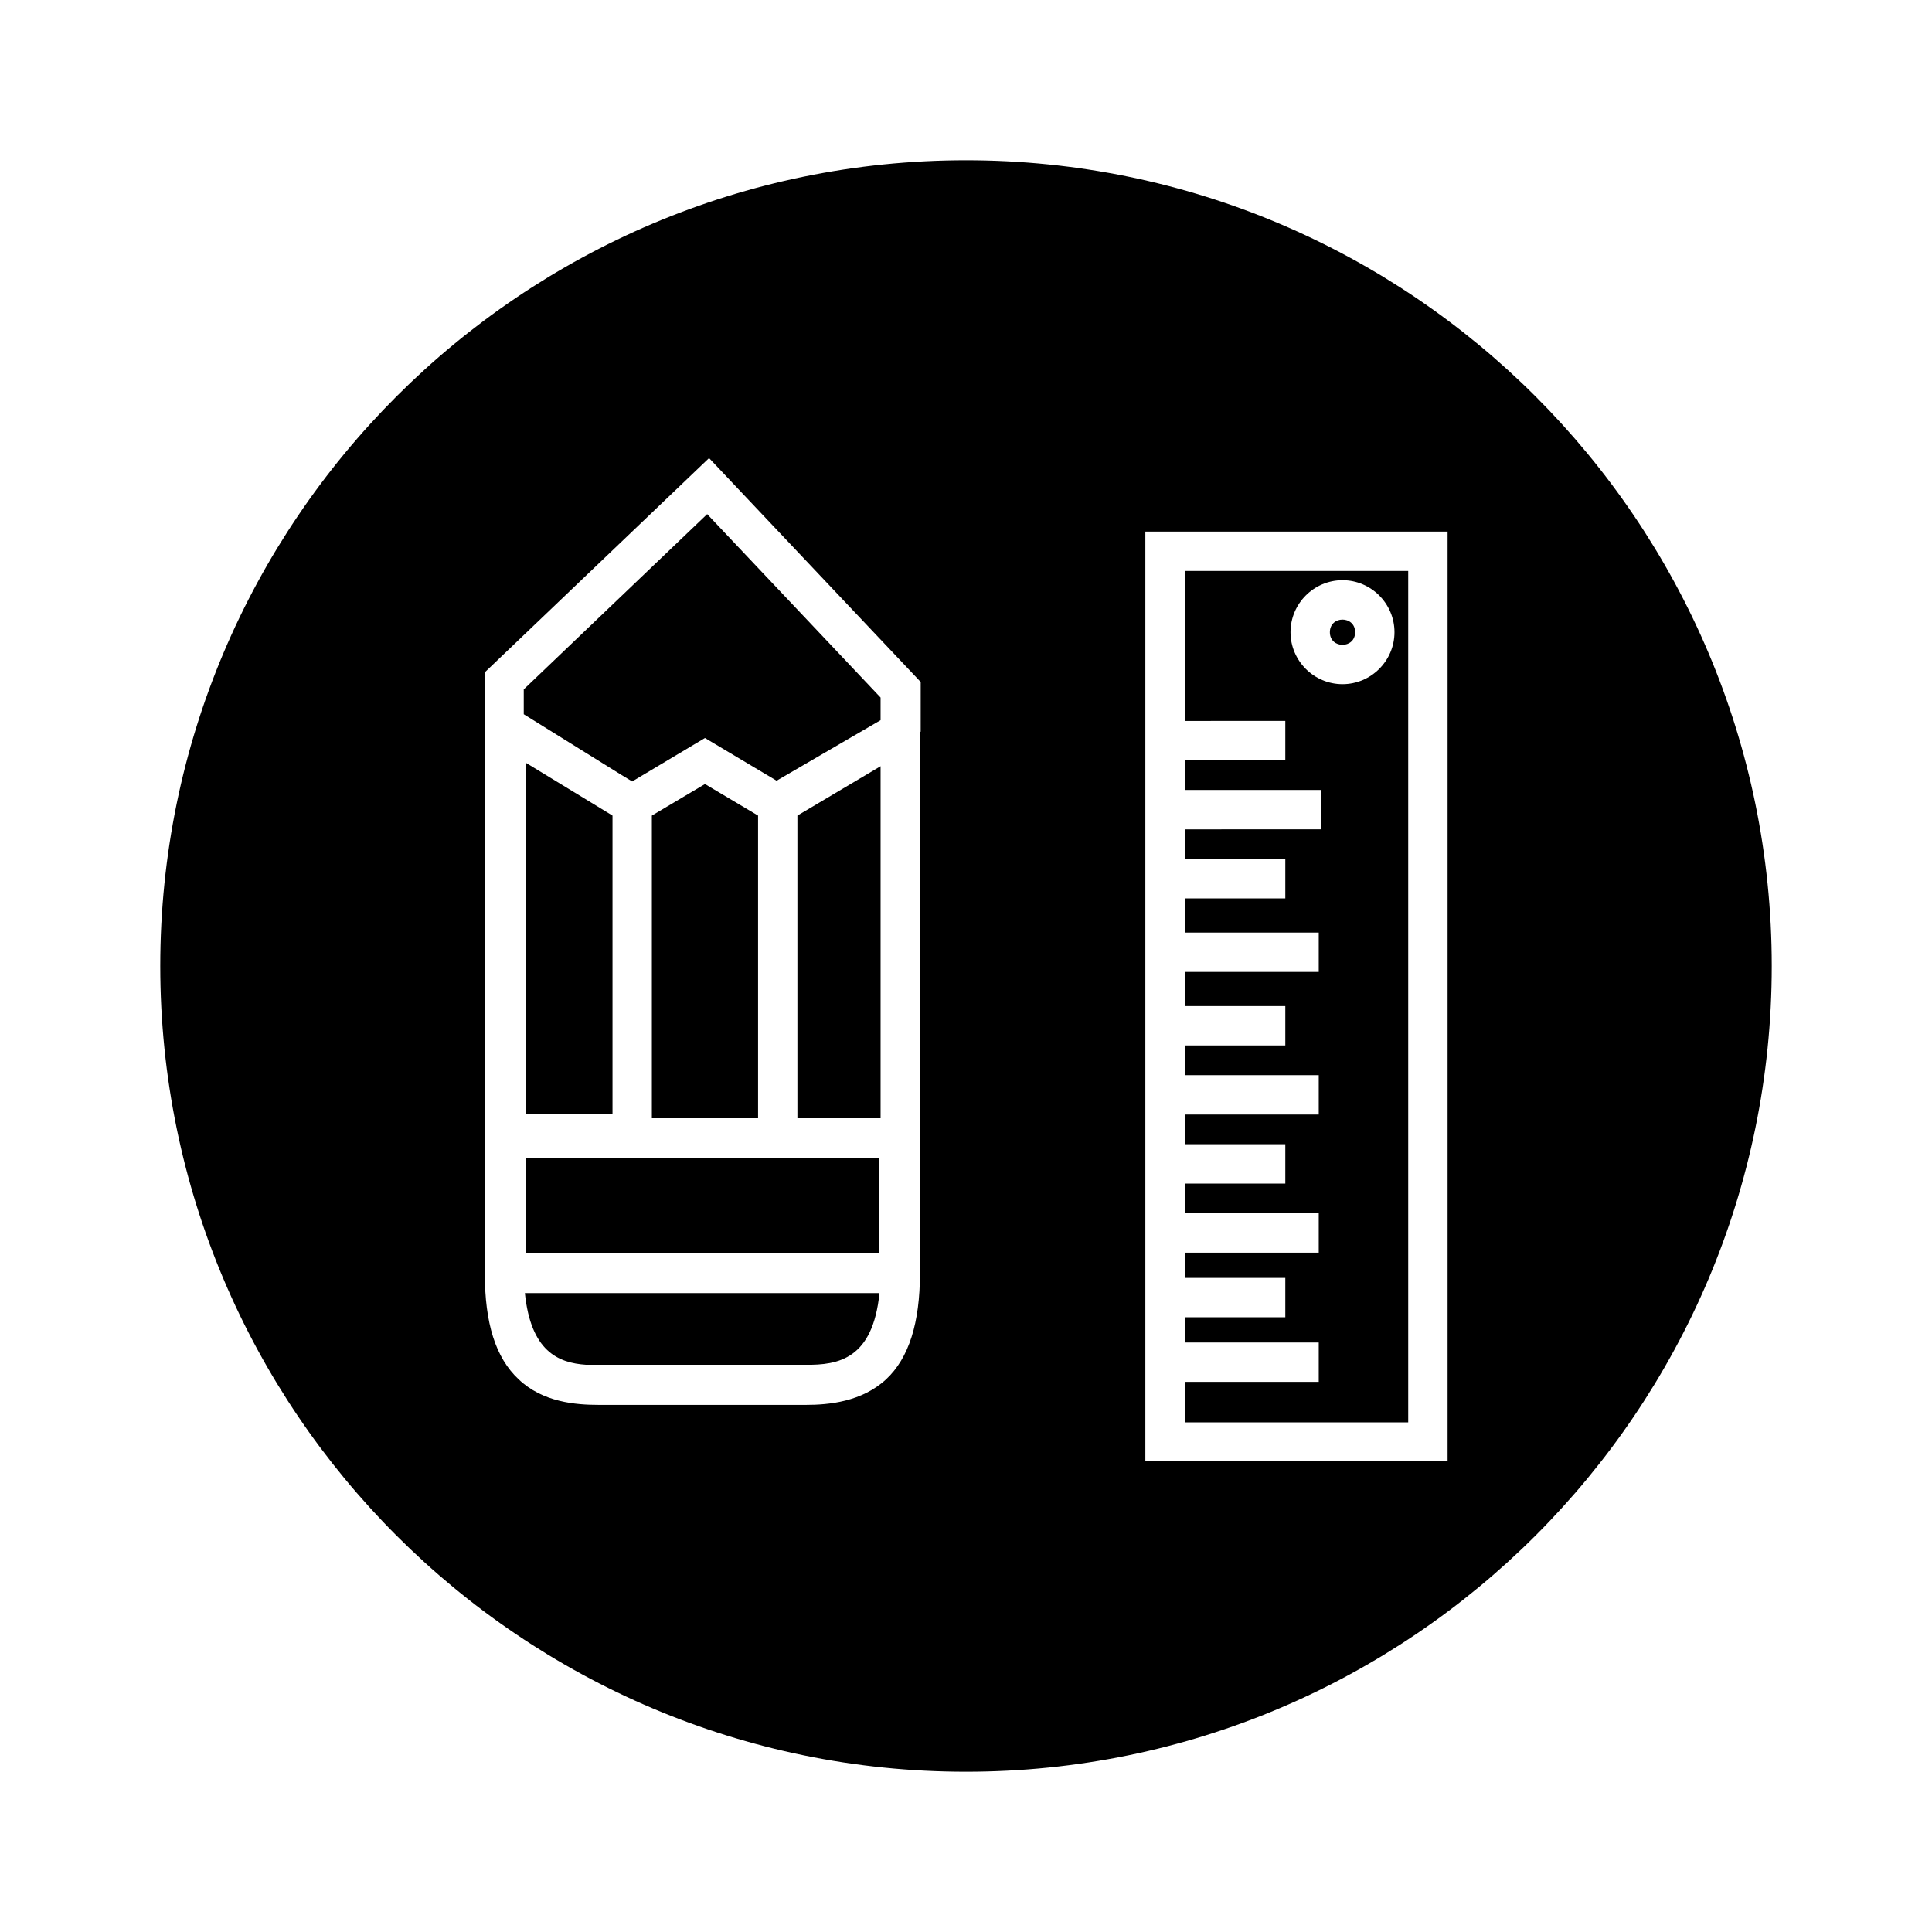 <?xml version="1.0" encoding="UTF-8"?>
<!-- Uploaded to: ICON Repo, www.svgrepo.com, Generator: ICON Repo Mixer Tools -->
<svg fill="#000000" width="800px" height="800px" version="1.1" viewBox="144 144 512 512" xmlns="http://www.w3.org/2000/svg">
 <g>
  <path d="m282.8 326.69v6.59l25.977 16.141 2.754 1.672 19.289-11.512 18.988 11.316 27.555-16.039v-6.004l-45.953-48.609z"/>
  <path d="m377.07 486.69h-93.973c1.574 15.352 8.758 18.5 16.234 18.992h0.789 0.098 1.082 0.098 1.18 54.906c8.664 0.098 17.816-1.477 19.586-18.992z"/>
  <path d="m355.32 440.34h22.043v-93.285l-22.043 13.086z"/>
  <path d="m316.75 440.34h28.145v-80.199l-14.07-8.363-14.074 8.363z"/>
  <path d="m306.32 439.26v-79.117l-3.051-1.867-19.875-12.105v93.09z"/>
  <path d="m283.39 450.87h93.48v25.289h-93.48z"/>
  <path d="m484.62 335.05v10.43h-26.566v7.871h36.113v10.43l-36.113 0.004v7.871h26.566v10.43h-26.566v9.055l35.426-0.004v10.43l-35.426 0.004v9.055l26.566-0.004v10.43h-26.566v7.871l35.426 0.004v10.43h-35.426v7.871h26.566v10.43h-26.566v7.871h35.426v10.43l-35.426 0.004v6.691h26.566v10.43h-26.566v6.691h35.426v10.43h-35.426v10.727h59.137v-225.63h-59.137v39.754zm15.156-37.293c7.578 0 13.777 6.199 13.777 13.777 0 7.578-6.199 13.777-13.777 13.777s-13.777-6.199-13.777-13.777c0-7.578 6.199-13.777 13.777-13.777z"/>
  <path d="m400 186.47c-117.79 0-213.53 95.746-213.53 213.53s95.742 213.53 213.53 213.53 213.53-95.742 213.53-213.53c0.004-117.79-95.738-213.53-213.52-213.53zm-12.203 151.44v143.47c0 13.285-2.953 22.535-8.953 28.141-6.496 6.004-15.254 6.789-21.254 6.789h-54.906c-6.102 0-14.859-0.688-21.254-6.789-6.102-5.707-8.953-14.859-8.953-28.141v-5.215l-0.004-151.73v-2.262l59.434-56.777 56.09 59.336-0.004 13.184zm139.83 193.36h-80.098v-246.39h80.098z"/>
  <path d="m503.12 311.54c0 4.461-6.691 4.461-6.691 0 0-4.461 6.691-4.461 6.691 0"/>
 </g>
</svg>